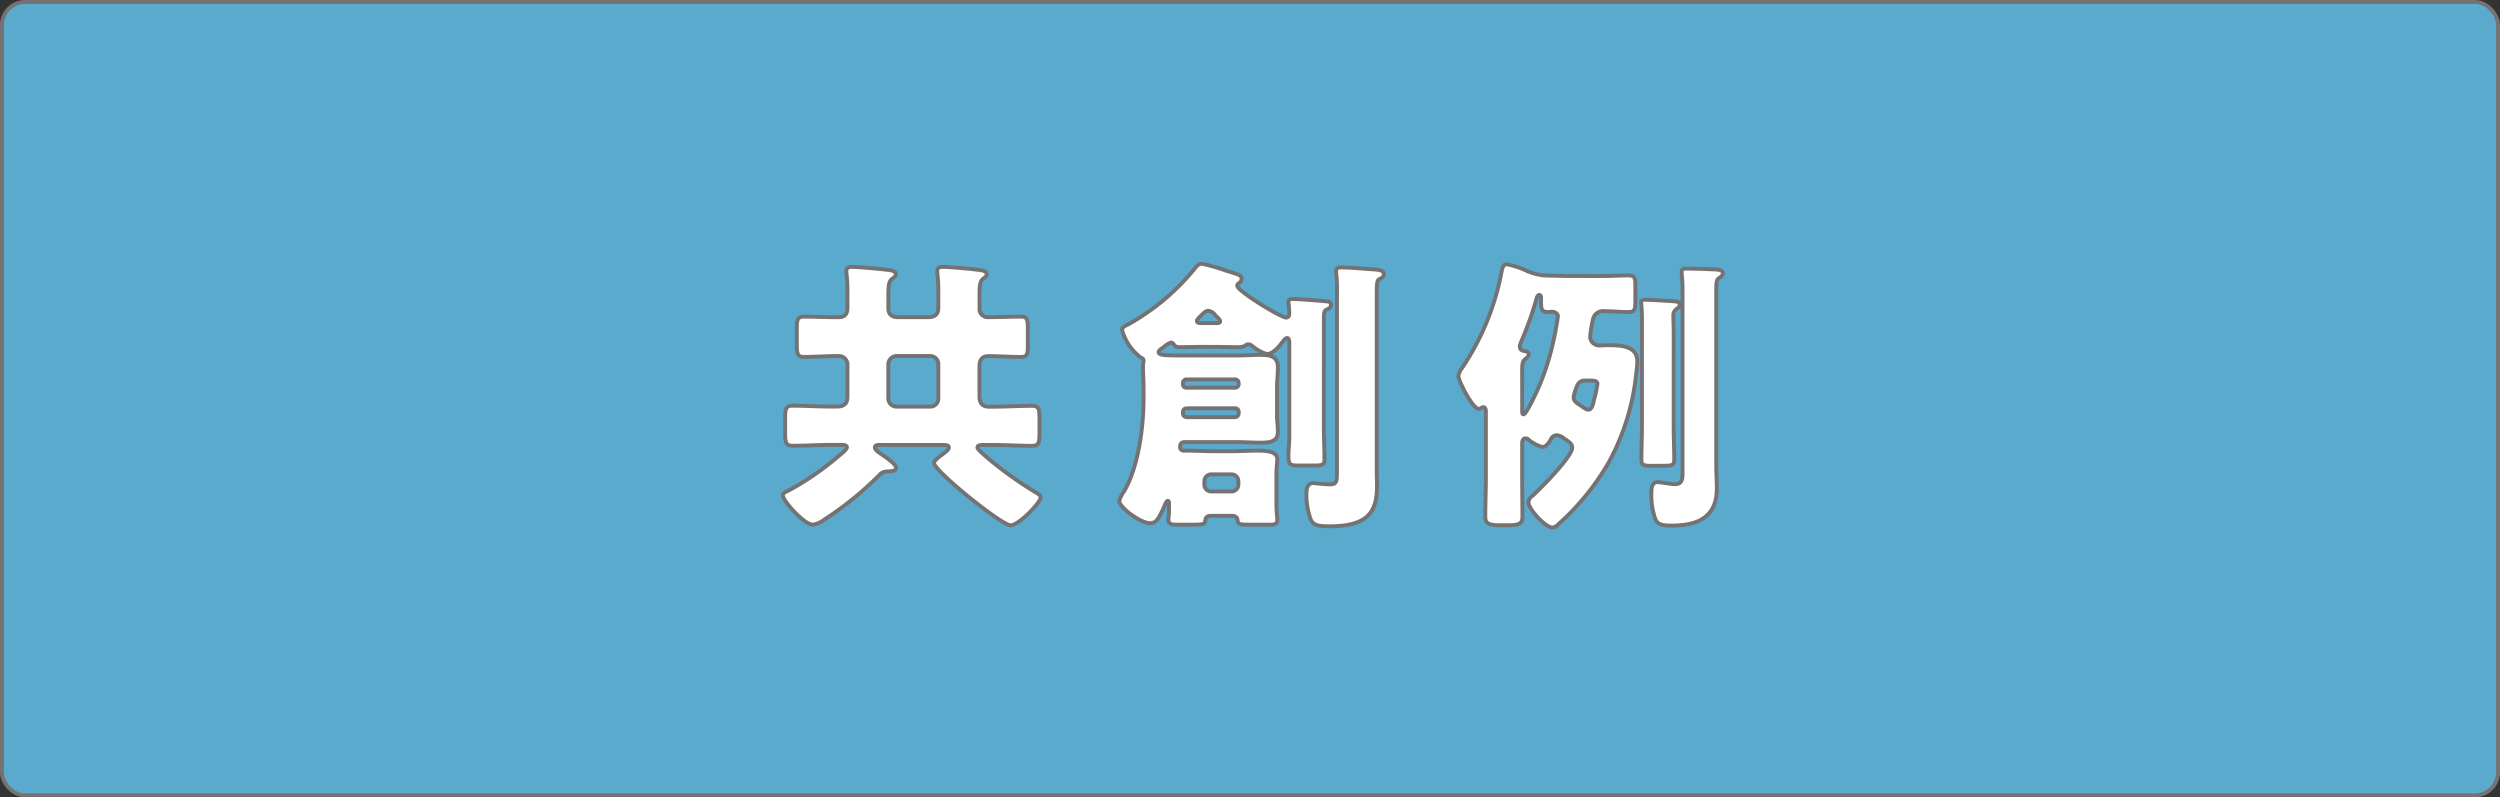 <svg xmlns="http://www.w3.org/2000/svg" viewBox="0 0 212.627 67.814"><rect x="0" y="0" width="212.627" height="67.814" fill="#333333" stroke="none"/><g id="レイヤー_2" data-name="レイヤー 2"><g id="c"><rect x="0.166" y="0.166" width="212.295" height="67.481" rx="1.963" fill="#5aaacd" stroke="#747272" stroke-miterlimit="10" stroke-width="0.333"/><path d="M74.824,37.841c-.146,0-.413,0-.413.219,0,.194.315.413.462.51.291.2,1.337.875,1.337,1.215,0,.244-.244.292-.754.316a.864.864,0,0,0-.681.317,28.662,28.662,0,0,1-4.764,3.84,1.983,1.983,0,0,1-.876.365c-.752,0-2.551-2.042-2.551-2.48,0-.218.267-.316.607-.486a24.3,24.3,0,0,0,3.962-2.722c.024-.025.073-.049.122-.1.268-.219.753-.608.753-.778,0-.194-.242-.219-.389-.219h-.9c-1.118,0-2.212.073-3.33.073-.583,0-.632-.292-.632-1.118V35.6c0-.8.049-1.094.607-1.094,1.119,0,2.237.073,3.355.073h.437c.584,0,.9-.219.9-.826V31.084a.728.728,0,0,0-.753-.8h-.171c-.923,0-1.871.072-2.8.072-.535,0-.583-.291-.583-1.118V28c0-.777.048-1.069.583-1.069.924,0,1.872.049,2.8.049h.171c.559,0,.753-.292.753-.827V25.055a14.042,14.042,0,0,0-.072-1.726,1.2,1.2,0,0,1-.025-.242c0-.317.194-.389.486-.389.389,0,2.139.146,2.722.218.609.073,1,.1,1,.413,0,.171-.122.244-.316.39-.292.218-.316.68-.316,1.361v1.142c0,.511.291.754.8.754h2.576c.56,0,.875-.219.875-.8V25.055a14.042,14.042,0,0,0-.072-1.726,1.253,1.253,0,0,1-.024-.242c0-.317.194-.389.486-.389.413,0,2.163.146,2.722.218.657.073,1,.122,1,.413,0,.171-.121.244-.317.39-.266.218-.291.656-.291,1.312V26.2a.7.7,0,0,0,.729.778c.924,0,1.872-.049,2.82-.049.51,0,.559.268.559,1.045v1.386c0,.729-.049,1-.559,1-.948,0-1.872-.072-2.8-.072-.534,0-.753.34-.753.85v2.577c0,.534.219.875.8.875h.364c1.095,0,2.213-.073,3.33-.073.56,0,.609.292.609,1.094V36.8c0,.826-.049,1.118-.609,1.118-1.117,0-2.235-.073-3.33-.073h-.85c-.146,0-.487,0-.487.219,0,.146.487.559.852.875a31.547,31.547,0,0,0,4.229,3.014c.122.073.291.194.291.365,0,.413-1.846,2.357-2.551,2.357-.779,0-6.515-4.642-6.515-5.3,0-.243.681-.7.875-.85.122-.1.389-.292.389-.462,0-.219-.316-.219-.559-.219Zm.729-3.938a.7.7,0,0,0,.681.681h2.893a.679.679,0,0,0,.679-.681V30.962a.678.678,0,0,0-.679-.68H76.234a.711.711,0,0,0-.681.68Z" fill="#fff" stroke="#747272" stroke-linecap="round" stroke-linejoin="round" stroke-width="0.333"/><path d="M102.287,29.5c-.632,0-1.288.024-1.92.024-.389,0-.438-.1-.56-.267a.289.289,0,0,0-.194-.122,1.363,1.363,0,0,0-.583.34c-.1.073-.121.1-.268.2s-.218.17-.218.292c0,.267.729.267,2.139.267h4.5c.681,0,1.337-.049,2.018-.049.8,0,1.484.1,1.484,1.07,0,.559-.074,1.118-.074,1.677v2.382c0,.462.074.948.074,1.41,0,.924-.852.924-1.556.924-.633,0-1.289-.049-1.946-.049h-4.4c-.292,0-.413.122-.413.413a.287.287,0,0,0,.292.316h.291c.778,0,1.531.049,2.285.049h1.531c.7,0,1.41-.049,2.116-.049.729,0,1.75.024,1.75.729,0,.146-.074.8-.074,1.24V42.97c0,.292.025.632.049.923a2.713,2.713,0,0,1,.025.365c0,.365-.389.365-.656.365h-1.654c-.875,0-1.045-.025-1.069-.389-.025-.267-.244-.365-.487-.365h-1.774c-.268,0-.462.1-.486.389-.025.34-.219.365-1.021.365h-1.41c-.34,0-.7-.025-.7-.365a2.444,2.444,0,0,1,.024-.365c.025-.194.025-.777.025-1,0-.17,0-.292-.1-.292-.147,0-.219.292-.39.657-.413.9-.632,1.239-1.118,1.239-.826,0-2.625-1.337-2.625-1.9a2.584,2.584,0,0,1,.39-.778c1.239-2.065,1.677-5.517,1.677-7.875V32.931c0-.584-.049-1.167-.049-1.7a1.862,1.862,0,0,1,.024-.364.463.463,0,0,0,.025-.17c0-.17-.049-.2-.244-.292a4.433,4.433,0,0,1-1.58-2.333c0-.244.268-.365.438-.438a19.472,19.472,0,0,0,5.736-4.788c.171-.219.317-.414.609-.414a14.643,14.643,0,0,1,2.041.583c.17.049.243.074.389.122.681.219.947.268.947.584a.456.456,0,0,1-.266.388.223.223,0,0,0-.1.2c0,.438,3.7,2.7,4.156,2.7.195,0,.268-.17.268-.341,0-.242-.024-.559-.049-.8a.557.557,0,0,1-.024-.171c0-.243.2-.267.389-.267.365,0,2.334.146,2.771.195.291.024.461.048.461.315,0,.2-.193.316-.363.39-.219.1-.244.194-.244.972V36.31c0,.923.049,1.823.049,2.746,0,.487-.194.535-.85.535h-1.41c-.656,0-.8-.073-.8-.8,0-.17,0-.389.024-.656.049-.462.049-1.045.049-1.823v-7.1c0-.243-.024-.462-.194-.462-.146,0-.293.219-.388.341-.293.388-.8,1.02-1.338,1.02a3.474,3.474,0,0,1-1.069-.559c-.317-.243-.341-.267-.511-.267-.268,0-.194.243-.851.243-.607,0-1.215-.024-1.847-.024Zm2.747,3.476a.307.307,0,0,0,.316-.317v-.072a.306.306,0,0,0-.316-.316h-4.109a.306.306,0,0,0-.315.316v.072a.294.294,0,0,0,.315.317Zm-3.962,1.75c-.268,0-.462.024-.462.388,0,.268.146.365.389.365h4.035a.322.322,0,0,0,.316-.316v-.121a.294.294,0,0,0-.316-.316Zm2.261-7.244c.291,0,.437,0,.437-.17,0-.146-.267-.34-.437-.535a.773.773,0,0,0-.584-.34c-.195,0-.389.2-.583.389s-.365.365-.365.462c0,.194.219.194.486.194ZM104.742,41.8a.592.592,0,0,0,.584-.583v-.292a.592.592,0,0,0-.584-.583h-1.726a.591.591,0,0,0-.583.583v.292a.575.575,0,0,0,.583.583Zm12.349-2.09c0,.583.023,1.142.023,1.6,0,2.115-.656,3.451-4.009,3.451-.924,0-1.387-.048-1.629-.583a6.213,6.213,0,0,1-.365-2.114c0-.414.048-.973.584-.973.193,0,.849.1,1.384.1.633,0,.633-.171.633-1.362V24.885a11.665,11.665,0,0,0-.074-1.7v-.146c0-.268.244-.292.437-.292.731,0,2.043.122,2.844.17.268.025.779.049.779.413,0,.2-.17.317-.339.39-.268.121-.268.291-.268,1.968Z" fill="#fff" stroke="#747272" stroke-linecap="round" stroke-linejoin="round" stroke-width="0.333"/><path d="M136.343,23.475c.728,0,1.434-.048,2.162-.048.535,0,.584.243.584.9v1.313c0,.656-.049.9-.584.9-.68,0-1.336-.073-2.018-.073a.878.878,0,0,0-1,.681,11.183,11.183,0,0,0-.242,1.483.762.762,0,0,0,.778.753c.242,0,.46-.024.705-.024,1,0,2.527,0,2.527,1.385,0,.316-.1,1.07-.121,1.289a20,20,0,0,1-2.309,7.292,21.428,21.428,0,0,1-4.3,5.274.816.816,0,0,1-.487.268c-.584,0-2.043-1.556-2.043-2.164a.77.77,0,0,1,.342-.534c.656-.584,3.379-3.33,3.379-4.084,0-.316-.195-.437-.512-.68a.9.9,0,0,1-.193-.122,1.079,1.079,0,0,0-.584-.268.568.568,0,0,0-.51.316c-.146.268-.391.681-.73.681a2.993,2.993,0,0,1-1.166-.607.347.347,0,0,0-.268-.122c-.291,0-.291.316-.291.535v2.82c0,1.093.023,2.211.023,3.305,0,.559-.242.729-1.214.729h-.731c-.971,0-1.215-.194-1.215-.729,0-1.118.049-2.212.049-3.3V34.949c0-.122-.049-.316-.219-.316-.121,0-.242.145-.388.145-.51,0-1.727-2.382-1.727-2.795a1.434,1.434,0,0,1,.293-.657,21.779,21.779,0,0,0,3.354-8.094c.1-.486.146-.753.486-.753a7.133,7.133,0,0,1,1.629.534,4.747,4.747,0,0,0,1.531.414c.826.024,1.629.048,2.455.048Zm-6.879,11.474c0,.146,0,.291.121.291.219,0,1.022-1.726,1.143-1.993a21.225,21.225,0,0,0,1.068-2.941,27.108,27.108,0,0,0,.705-3.4c0-.17-.17-.389-.51-.389-.121,0-.244.024-.365.024-.51,0-.558-.292-.558-.826v-.389c0-.073-.024-.243-.147-.243-.17,0-.242.316-.268.437a30.959,30.959,0,0,1-1.287,3.574,1.022,1.022,0,0,0-.1.388c0,.316.267.365.463.389.121.024.291.1.291.243,0,.2-.219.365-.34.462-.2.17-.219.486-.219.9Zm5.273-2.577c-.509,0-.63.51-.7.7a2.567,2.567,0,0,0-.193.7c0,.292.1.413.607.729.147.1.438.34.633.34.315,0,.389-.413.485-.826a9.622,9.622,0,0,0,.293-1.362c0-.267-.293-.291-.778-.291Zm7.61,3.962c0,.924.049,1.847.049,2.771,0,.486-.219.511-.973.511H140.4c-.608,0-.8-.073-.8-.511,0-.924.049-1.847.049-2.771V27.413a13.59,13.59,0,0,0-.049-1.483c0-.048-.024-.121-.024-.169,0-.244.17-.268.389-.268.316,0,1.871.1,2.26.122.342.024.633.024.633.315,0,.17-.147.268-.317.39a.638.638,0,0,0-.219.558c0,.292.026.851.026,1.508Zm3.621,3.306c0,.632.049,1.264.049,1.9,0,2.455-1.629,3.16-3.817,3.16-.875,0-1.214-.073-1.433-.608a6.23,6.23,0,0,1-.317-2.139c0-.389.024-.948.536-.948a4.489,4.489,0,0,1,.558.073c.242.024.656.1.9.1.609,0,.656-.389.656-.948V24.958a12.158,12.158,0,0,0-.072-1.677v-.17c0-.267.218-.267.437-.267.535,0,1.848.048,2.432.072.291.025.631.049.631.316,0,.2-.17.316-.317.414-.219.145-.242.316-.242,1.118Z" fill="#fff" stroke="#747272" stroke-linecap="round" stroke-linejoin="round" stroke-width="0.333"/></g></g></svg>